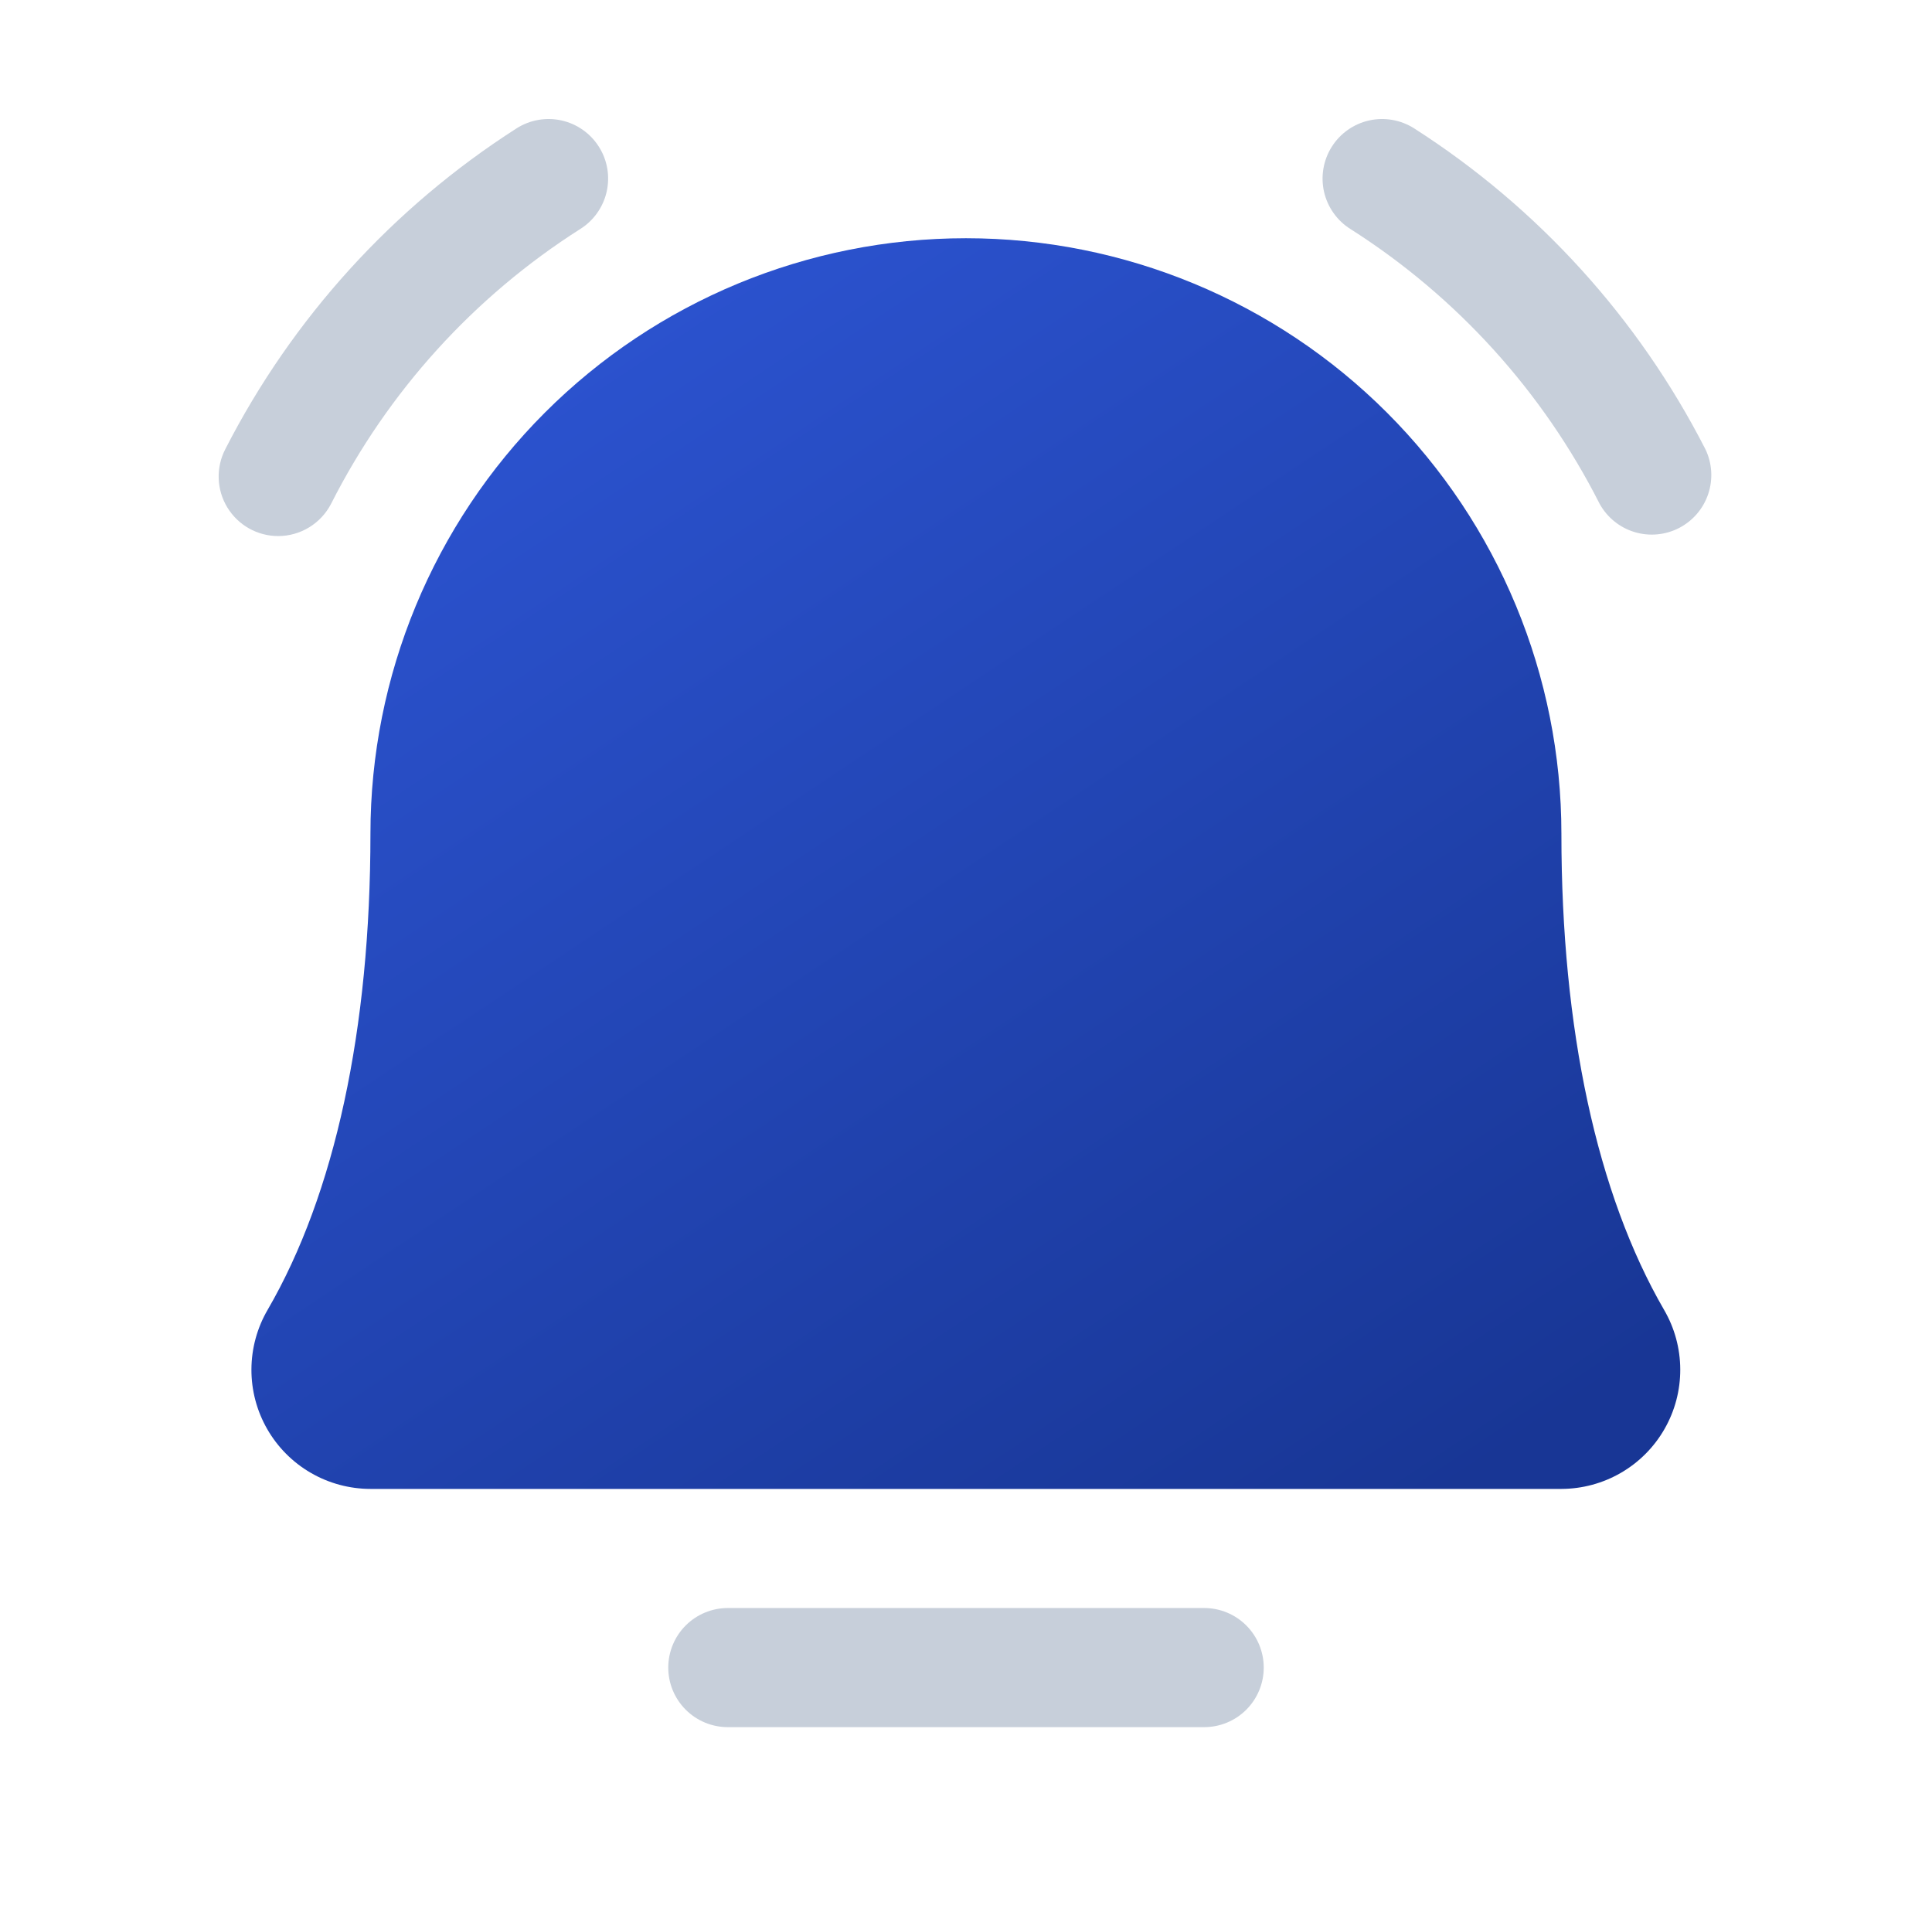 <svg width="73" height="72" viewBox="0 0 73 72" fill="none" xmlns="http://www.w3.org/2000/svg">
<g clip-path="url(#clip0_1080_24387)">
<path d="M58.997 31.5C58.997 25.533 56.626 19.81 52.407 15.59C48.187 11.37 42.464 9 36.497 9C30.529 9 24.806 11.37 20.587 15.59C16.367 19.81 13.997 25.533 13.997 31.5C13.997 38.891 12.652 45.11 10.113 49.483C9.714 50.167 9.503 50.943 9.5 51.735C9.497 52.526 9.703 53.304 10.097 53.99C10.491 54.676 11.059 55.247 11.744 55.643C12.428 56.04 13.206 56.249 13.997 56.25H58.997C59.788 56.248 60.564 56.038 61.248 55.641C61.932 55.244 62.499 54.674 62.892 53.988C63.286 53.302 63.491 52.524 63.488 51.733C63.485 50.942 63.274 50.166 62.875 49.483C60.341 45.107 58.997 38.888 58.997 31.5Z" fill="url(#paint0_linear_1080_24387)"/>
<path d="M47.091 64.591C47.513 64.169 47.75 63.597 47.75 63C47.75 62.403 47.513 61.831 47.091 61.409C46.669 60.987 46.097 60.75 45.5 60.75H36.5H27.5C26.903 60.75 26.331 60.987 25.909 61.409C25.487 61.831 25.25 62.403 25.25 63C25.25 63.597 25.487 64.169 25.909 64.591C26.331 65.013 26.903 65.25 27.5 65.25H45.5C46.097 65.25 46.669 65.013 47.091 64.591Z" fill="#C7CFDA"/>
<path d="M53.434 4.85C58.111 7.843 61.908 12.024 64.436 16.967C64.692 17.494 64.731 18.101 64.546 18.657C64.362 19.213 63.967 19.675 63.447 19.945C62.926 20.215 62.321 20.27 61.76 20.101C61.199 19.931 60.727 19.549 60.443 19.037C58.295 14.794 55.044 11.208 51.032 8.656C50.78 8.499 50.562 8.294 50.39 8.052C50.218 7.811 50.096 7.538 50.029 7.249C49.963 6.96 49.955 6.66 50.005 6.368C50.055 6.076 50.162 5.796 50.32 5.546C50.478 5.295 50.684 5.078 50.927 4.907C51.169 4.736 51.443 4.615 51.732 4.551C52.022 4.486 52.321 4.479 52.613 4.531C52.905 4.582 53.184 4.691 53.434 4.85Z" fill="#C7CFDA"/>
<path d="M11.679 19.924C11.327 20.138 10.923 20.252 10.511 20.252C10.125 20.252 9.745 20.152 9.408 19.963C9.072 19.773 8.79 19.5 8.589 19.17C8.388 18.84 8.276 18.464 8.263 18.078C8.25 17.692 8.336 17.31 8.514 16.967C11.043 12.024 14.84 7.843 19.517 4.85C19.766 4.691 20.045 4.582 20.337 4.531C20.629 4.479 20.929 4.486 21.218 4.551C21.507 4.615 21.781 4.736 22.023 4.907C22.266 5.078 22.472 5.295 22.63 5.546C22.789 5.796 22.896 6.076 22.946 6.368C22.995 6.66 22.987 6.96 22.921 7.249C22.855 7.538 22.732 7.811 22.56 8.052C22.388 8.294 22.17 8.499 21.918 8.656C17.906 11.208 14.655 14.794 12.508 19.037C12.318 19.403 12.031 19.71 11.679 19.924Z" fill="#C7CFDA"/>
</g>
<defs>
<linearGradient id="paint0_linear_1080_24387" x1="9.519" y1="8.128" x2="45.67" y2="62.453" gradientUnits="userSpaceOnUse">
<stop stop-color="#2F58DA"/>
<stop offset="1" stop-color="#183695"/>
</linearGradient>
<clipPath id="clip0_1080_24387">
<rect width="72" height="72" fill="white" transform="translate(0.5)"/>
</clipPath>
</defs>
</svg>
